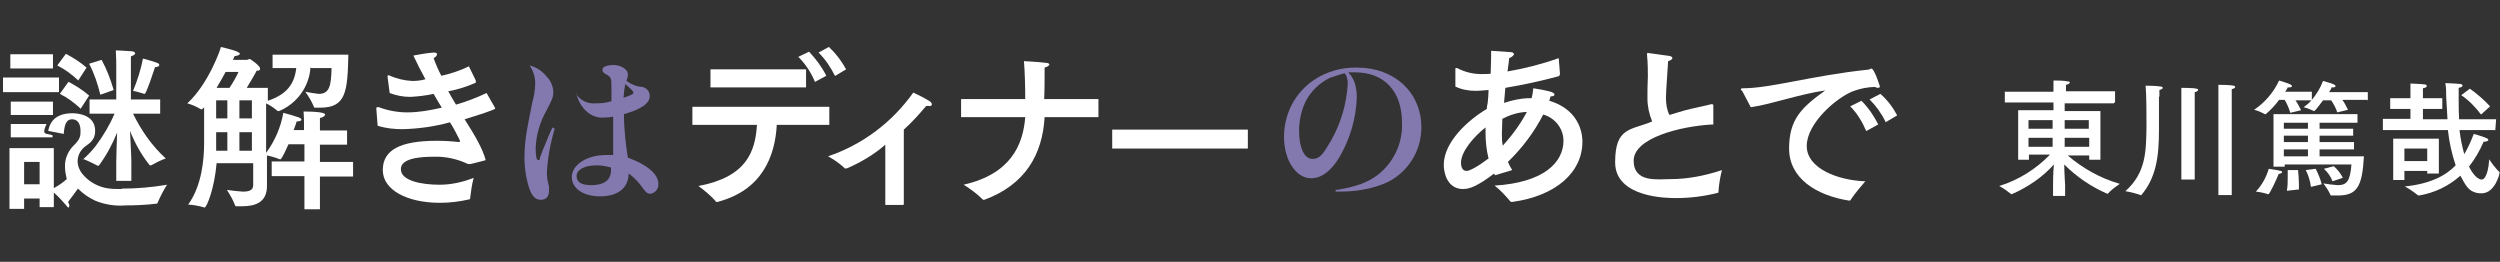 <?xml version="1.0" encoding="UTF-8"?>
<svg id="_レイヤー_1" data-name="レイヤー 1" xmlns="http://www.w3.org/2000/svg" version="1.1" viewBox="0 0 580.6 60.8">
  <rect x="0" y="0" width="580.6" height="60.8" fill="#333333" stroke="none"/>
  <defs>
    <style>
      .cls-1 {
        fill: #8479af;
      }

      .cls-1, .cls-2 {
        stroke-width: 0px;
      }

      .cls-2 {
        fill: #fff;
      }
    </style>
  </defs>
  <g id="_レイヤー_2" data-name="レイヤー 2">
    <g id="txt">
      <rect class="cls-2" x=".7" y="18" width="13" height="3.4"/>
      <path class="cls-2" d="M19.2,37.1c1.1-1,2.2-2.1,3.1-3.3,1.7-2.3,3.2-4.8,4.3-7.4-2.3,0-5.8,0-5.8,0v-3.3h6.2v-8s0-1.9-.1-3.4c0,0,2.5.1,3.6.2.6,0,.9.3.9.5s-.4.5-1,.7c0,1,0,2.4,0,2.4v7.6h6.8v3.3s-3.8,0-6.3,0c1.9,3.9,4.4,7.5,7.6,10.4-1.2.4-2.3,1-3.4,1.6,0,0-.1,0-.2,0s-.1,0-.2-.1c-1.9-2.4-3.4-5.1-4.5-7.9.1,2.6.3,5.8.3,7.1v4.5h-3.5v-4.3c0-1.1.1-4.3.2-6.9-1.1,2.7-2.5,5.3-4.2,7.6,0,0-.1.1-.2.1s0,0-.1,0c-1.1-.6-2.2-1.1-3.4-1.6Z"/>
      <rect class="cls-2" x="2.4" y="12.6" width="9.9" height="3.3"/>
      <rect class="cls-2" x="2.5" y="23.6" width="9.8" height="3.1"/>
      <path class="cls-2" d="M18.8,25.3c-1.5-1.4-3.1-2.6-4.9-3.5l2-2.8c1.7.9,3.3,1.9,4.8,3.2l-2,3.1Z"/>
      <path class="cls-2" d="M18.2,18.7c-1.5-1.4-3.1-2.6-4.9-3.5l2-2.7c1.7.9,3.3,1.9,4.8,3.2l-2,3.1Z"/>
      <path class="cls-2" d="M23.6,13.9c1.2,2.2,2.1,4.6,2.8,7l-3.1,1.1c-.6-2.5-1.4-4.9-2.6-7.2l2.9-.9Z"/>
      <path class="cls-2" d="M33.7,21.8c0,0-.1,0-.2,0-.9-.3-1.7-.5-2.6-.7,1-2.4,1.8-4.9,2.3-7.5,0,0,2.3.6,3.3,1,.3.1.5.3.5.5s-.3.5-1,.5c-1.9,5.8-2.3,6.2-2.4,6.2Z"/>
      <path class="cls-2" d="M10.4,30.9c-.1-.2-.2-.4-.1-.7.1-.5.3-.9.5-1.4H2.5v3.1h9.7v-.5l-1.3-.3c-.2,0-.4-.1-.6-.3Z"/>
      <path class="cls-2" d="M28.2,43.9c-1.1,0-2.3,0-3.4-.2-1.7-.3-3.4-1.1-4.7-2.3-3.2-2.8-2.2-6-.3-7.4,1.3-.9,2.3-1.7,2.3-3.6,0-3.8-4.1-4.1-5.3-4.1-4.7,0-5.4,3-5.6,4.1l3.6.7c.2-2.8.9-3.4,2-3.4,1.9.1,1.9,2.2,1.9,2.8,0,.9,0,1.8-1.6,3.3-1.3,1.3-2.1,3.1-2,5,0,.9.2,1.9.4,2.8-.9.8-1.9,1.5-3,2.1v-9.3H2.2v14.1h3.4v-2.4h3.6v2h3.3v-3.4c1.2,1.1,2.3,2.3,3.3,3.5.2,0,.3-.2.3-.4,0-.3-.1-.6-.3-.9.8-1,1.7-2.3,2.3-3.1,1.2,1.2,2.5,2.1,4,2.8,2.2.9,4.6,1.3,7,1.1,2.4,0,4.8-.1,7.2-.4.2,0,.2,0,.3-.2.6-1.4,1.3-2.8,2.2-4.2-3.5.6-7,.9-10.5.9ZM9.2,42.8h-3.6v-5.2h3.6v5.2Z"/>
      <path class="cls-2" d="M72.1,15.7c-.3,4.5-3.2,8.4-7.3,10.1,0,0-.1,0-.2,0,0,0,0,0-.1,0-.8-.7-1.7-1.3-2.7-1.8v11.5c2-2.7,3.4-5.9,4-9.3,1.2.3,2.5.7,3.7,1.1.3.2.5.3.5.5s-.3.4-1.1.4c-.2.6-.4,1.3-.7,2h2.4v-1.8s0-1.5-.1-2.5c4.1,0,5,.4,5,.7s-.5.7-1.2.8c0,.6,0,1.6,0,1.6v1.3h6.3v3.3h-6.3v4h7.7v3.4h-7.7v7.6h-3.6v-7.7h-7.6v-3.4h7.6v-4h-3.7c-.1.2-1.5,3.5-1.9,3.5,0,0,0,0-.1,0-1-.4-2-.7-3-.9v3.5s0,2.5,0,3.6c0,3.8-2.7,4.7-5.8,4.7h-1.3c-.2,0-.2,0-.3-.2-.5-1.3-1.2-2.5-1.9-3.6,1.2.2,2.5.3,3.7.4,1.4,0,2.4-.3,2.4-1.5v-5.1h-8.5c-.5,5.9-2.3,10.3-2.8,10.3h0c-1.3-.4-2.5-.6-3.8-.7,3.2-4.4,3.7-10.6,3.7-14.2v-8.4c-.1.1-.2.3-.4.4,0,0-.1.1-.2.1,0,0,0,0-.1,0-1-.6-2.1-1.1-3.2-1.4,4.9-4.5,7.7-12.5,7.8-13.1,0,0,3,.7,3.8,1.1.4.2.6.3.6.5s-.5.5-1.2.5l-.4.9h3.2c.2,0,.5-.2.7-.2s2.4,1.6,2.4,2.2-.5.5-.8.5c0,.1-1.3,2.4-2.3,4h4.9v3c4.5-1.5,6.2-4,6.6-7.6h-5.5v-3.1h17.6c-.2,8.5-.5,12.3-6.5,12.3-.4,0-.8,0-1.2,0-.2,0-.3,0-.3-.2-.5-1.2-1.2-2.4-2-3.5,1,.2,2.1.4,3.1.5,2.5,0,2.9-1.8,3-6h-4.6ZM50.2,23.3v4.2h2.6v-4.2h-2.6ZM50.2,30.7v4.3h2.6v-4.3h-2.6ZM52.4,16.7c-.6,1.1-1.3,2.4-2.1,3.7h3c.8-1.2,1.5-2.4,2.1-3.7h-3ZM55.6,23.3v4.2h2.9v-4.2h-2.9ZM55.6,30.7v4.3h2.9v-4.3h-2.9Z"/>
      <path class="cls-2" d="M110.5,19c0,0,0,.1,0,.2-2,.9-4.2,1.6-6.4,2,.6,1.1,1.2,2.1,1.8,3.1,2.4-.7,4.8-1.6,7.1-2.7l2,3.5s0,0,0,.1c0,.3-4.2,1.6-7.1,2.5,2.3,3.6,4.2,6.8,4.9,9.5,0,0-3.4.9-3.6.9-.2,0-.3,0-.5,0-2.5-1.2-5.3-1.8-8-1.7-6.9,0-7.6,1.8-7.6,2.9,0,2.7,4.8,3.6,9,3.6,2.7,0,5.4-.6,7.9-1.6-.4,1.5-.6,3-.8,4.6,0,.3,0,.3-.2.4-2.2.5-4.5.8-6.8.8-7.7,0-13.3-3-13.3-7.6s3.9-6.8,12.5-6.8c1.8,0,3.5.1,5.3.3h0c0,0,.1,0,.1-.2v-.2c-.7-1.4-1.4-2.8-2.3-4.2-3.6,1-7.3,1.5-11,1.6-2,0-3.9-.2-5.8-.8l-.3-3.9h0c0-.3,0-.4.2-.4.1,0,.3,0,.4,0,2.1.8,4.4,1.2,6.6,1.2,2.7,0,5.4-.5,8-1.1-.6-1-1.3-2.1-1.9-3.2-1.8.4-3.6.6-5.4.7-1.6,0-3.3-.3-4.8-.9l-.5-3.8h0c0-.2,0-.3.2-.3,0,0,.2,0,.2,0,1.7.8,3.5,1.2,5.3,1.3,1.1,0,2.1-.1,3.1-.4-1-1.8-1.9-3.6-2.8-5.5,1.6-.3,3.2-.6,4.8-.7.5,0,.7.2.7.4s-.3.7-.8.9c.5,1.4,1.1,2.8,1.8,4.1,2.2-.5,4.4-1.2,6.4-2.2l1.6,3.3Z"/>
      <path class="cls-1" d="M128.8,30c-1,3.3-1.6,6.7-1.8,10.1,0,1.1.2,2.1.5,3.2,0,.3,0,.7,0,1,0,1.4-.7,2.1-1.9,2.1s-1.9-.7-2.6-2.4c-.8-2.4-1.2-4.9-1.2-7.5,0-1.9.2-3.9.5-5.8q.3-1.9,1.3-6.8c.4-1.5.7-3,.7-4.6,0-1.5-.5-2.9-1.3-4.1,1.5.4,2.8,1.2,3.8,2.4,1,1,1.7,2.4,1.7,3.8,0,1.1-.2,1.6-1.5,4.1-1.6,2.8-2.5,5.8-2.6,9,0,1.7.2,2.7.6,2.7s.3-.1.4-.5c0-.2.1-.4.2-.6,0-.1.2-.5.4-1.1.4-.9,1.1-2.7,1.4-3.4q.7-1.5.9-2l.4.2ZM133.7,21.7c1,1.6,2.8,2.5,4.7,2.3,1.2,0,2.4-.1,3.6-.5v-3.2c0-2.2,0-2.4-1.5-3.2-.4-.3-.6-.5-.6-.9,0-.7,1.1-1.1,2.6-1.1s3.3.9,3.3,2.1-.1.6-.3,1.6c1.1.8,2.3,1.3,3.7,1.4,1,.2,1.7,1.1,1.7,2.1,0,1.7-2,3.1-6,4.2,0,3.4.4,6.8.9,10.1,4.4,1.6,7.1,3.8,7.1,6.1.1,1.1-.7,2.1-1.8,2.3,0,0,0,0,0,0-.7,0-1.1-.3-1.8-1.3-.9-1.3-2-2.5-3.3-3.4,0,1.1-.3,2.1-.9,3-1.1,1.5-3.1,2.3-5.7,2.3-3.9,0-6.6-1.8-6.6-4.5s3.3-5.1,8-5.1c.5,0,1,0,1.6,0q0-.7,0-3.1v-5.8c-.7.1-1.3.2-2,.2-1.9.2-3.8-.7-5-2.3-.8-1-1.3-2.2-1.6-3.4l.3-.2ZM138.6,38.4c-2.9,0-4.7,1-4.7,2.5s1.3,2.1,3.4,2.1,3.5-.6,4.1-1.6c.3-.5.5-1.1.5-1.7v-.8h0c-1.1-.3-2.2-.5-3.3-.5ZM147.1,21.5c0-.3-.4-.7-1.9-2-.2,1.1-.3,2.1-.4,3.2,1.6-.5,2.4-.9,2.3-1.2h0Z"/>
      <path class="cls-1" d="M310.4,44.1c4.5-.7,7.2-1.7,9.6-3.5,3.7-2.9,5.8-7.4,5.6-12.1,0-7.3-4.1-11.7-10.9-11.7-.5,0-1,0-1.6,0,1.4,1.4,2,3.2,2,6-.2,4.7-1.5,9.2-3.8,13.3-2,3.5-4.3,5.3-6.8,5.3-3.5,0-6.3-4.2-6.3-9.6,0-5.3,2.5-10.2,6.9-13.2,3-2,6.5-3,10.1-2.9,8.7,0,14.9,5.8,14.9,13.9,0,4.9-2.5,9.4-6.6,12-2.8,1.8-7.6,2.9-12.1,2.9h-1.2v-.5ZM312.3,17c-1.2.3-2.3.7-3.5,1.1-2.4,1.2-4.4,3.1-5.6,5.5-1,2.1-1.5,4.4-1.5,6.8,0,3.9,1.2,6.5,3.1,6.5s2.7-1.5,4.4-4.4c2.2-3.9,3.5-8.3,3.8-12.9,0-.5,0-1-.2-1.5,0-.4-.3-.8-.6-1.2h0Z"/>
      <path class="cls-2" d="M362.2,17.3h0c0,.2,0,.3-.2.4-4.1,1.1-8.2,2-12.4,2.7-.1,1.1-.2,2.3-.3,3.5,1.8-.6,3.6-1,5.5-1.1h.9c.2-.7.3-1.5.4-2.3,3.2.5,4.9.9,4.9,1.4s-.4.4-.9.5c-.1.3-.2.7-.3,1,7.7,2.3,7.7,8.7,7.7,9.5,0,7.1-6.1,12.6-16.3,14-.2,0-.4,0-.5-.2-1.1-1.3-2.3-2.6-3.6-3.6,11.6-.7,16-5.5,16-10.4,0-2.8-1.9-5.3-4.7-6.1-2.1,4.1-4.9,7.8-8.2,11,.3.7.6,1.3,1,1.9l-4,1.2-.2-.4c-3.8,2.9-5.7,3.6-7.2,3.6-3.6,0-4.5-3.6-4.5-5.6,0-5.3,5.6-10.4,10-13,0-.5.1-.9.2-1.4.1-1,.2-2,.2-3-.4,0-2,.2-3,.2-1.6,0-3.3-.3-4.7-1v-4.1c0-.2,0-.2.2-.2h.2c1.7.9,3.6,1.4,5.6,1.4.9,0,1.8,0,2.2-.1,0-1.3.1-2.6.1-3.9v-1.4s3.4.2,4.5.3c.6,0,.8.3.8.5s-.5.7-1.1.9c-.1.8-.2,1.9-.4,3.1,4-.7,8-1.7,11.9-3.1l.3,3.8ZM339.3,37.8c0,1.7.9,1.9,1.3,1.9.7,0,2.6-1,5.1-2.9-.5-2-.7-4-.7-6.1v-1.1c-2.7,2.1-5.7,5.6-5.7,8.2ZM354.4,26c-1.9.1-3.8.7-5.5,1.6,0,1.2-.1,2.4-.1,3.4,0,.9,0,1.9.2,2.8,0,0,.2-.1.2-.2,2.1-2.3,3.9-4.8,5.4-7.6h-.2Z"/>
      <path class="cls-2" d="M397.8,28.9c-7.7.4-18.4,3.2-18.4,8.4s5.6,4.3,8.5,4.3c4.1,0,8.1-.8,12-2.1-.4,1.6-.7,3.3-.8,5,0,.1,0,.3-.2.3-3.2.8-6.4,1.2-9.7,1.2-1.8,0-14.1,0-14.1-8.3s3.7-7.4,8.6-9.5c-.7-1.7-1.1-3.5-1.1-5.4,0-1.4,0-3.1.1-5,0-1.3,0-3.1-.2-5.1v-.2c0-.1,0-.2.2-.2s3.5.5,5,.7c.4,0,.7.3.7.5s-.3.5-1,.7c-.5,7.4-.5,7.8-.5,8.5,0,1.4.2,2.8.8,4,1.2-.4,2.4-.7,3.7-1.1,1.9-.5,4.5-1,6-1.4,0,0,.1,0,.2,0,.2,0,.3.1.3.3v4.5Z"/>
      <path class="cls-2" d="M404.4,21.1c0-.1-.1-.2-.1-.4,0-.1.1-.2.5-.2,6.4,0,15.8-2.9,28.8-4.3.2,0,.3,0,.5-.1.2,0,.3-.1.5-.2.7,0,2,4.2,2,4.2s-.1.3-.4.3c-.2,0-.4,0-.7-.2-1.8,0-3.6.4-5.2,1-3.8,1.5-10.7,7.4-10.7,12.7s7.4,8,13.6,8.2c-1.2,1.4-2.4,2.8-3.4,4.3,0,.1-.2.2-.3.2h0c-7.7-1.2-14-5.2-14-12.1s3-9.6,8.4-13.5c-6.2.9-12.4,3.2-17.3,3.9l-2.1-4ZM433.4,30.4c-.9-2.1-2.1-4.1-3.7-5.7l2.6-1.3c1.6,1.6,2.9,3.5,3.9,5.5l-2.7,1.5ZM437.9,28.3c-.9-1.9-2.2-3.7-3.7-5.2l2.5-1.3c1.6,1.4,2.9,3.1,3.9,5l-2.7,1.6Z"/>
      <path class="cls-2" d="M192.5,29h-12.1c-.4,7.3-3.4,15.2-13.8,17.9,0,0-.1,0-.2,0,0,0-.2,0-.2-.2-1.2-1.3-2.6-2.5-4-3.5,11.2-2.1,13.2-8,13.6-14.2h-15v-4.2h31.8v4.2ZM187.2,20.3h-22.2v-4.2h22.2v4.2ZM189.3,19.1c-.9-2.2-2.2-4.2-3.9-5.9l2.5-1.2c1.6,1.7,3,3.6,4,5.6l-2.6,1.4ZM193.9,17.6c-1-2-2.2-3.8-3.8-5.4l2.4-1.3c1.6,1.5,2.9,3.2,4,5.2l-2.5,1.5Z"/>
      <path class="cls-2" d="M209.7,47.6h-4.1v-14c-2.6,2.3-5.7,4.1-8.9,5.5h-.2c0,.1-.1.1-.2,0-.1,0-.2,0-.3-.2-1.1-1-2.4-1.9-3.7-2.6,8-2.7,14.9-7.9,19.8-14.8,1.3.6,2.5,1.2,3.8,2,.3.2.5.4.5.7,0,0,0,.2,0,.2-.2.2-.4.3-.7.2-.2,0-.4,0-.6,0-1.6,1.9-3.3,3.8-5.2,5.5v17.4Z"/>
      <path class="cls-2" d="M255.3,27.2h-12.7c-.5,8.7-4.5,15.7-14,19.2h-.2c0,0-.2,0-.2-.1-1.3-1.3-2.8-2.4-4.4-3.4,10.9-2.5,13.8-9.2,14.3-15.7h-14.9v-4.2h14.9c0-2.9-.1-6.5-.3-8.8,0,0,3.8.2,5.1.4.5,0,.8.2.8.4s-.4.5-1.1.7c0,2.6,0,5.2-.1,7.3h12.6v4.2Z"/>
      <path class="cls-2" d="M289.8,34.5h-31.5v-4.4h31.5v4.4Z"/>
      <path class="cls-2" d="M490.9,24h-11.4v1.8h8.3v11.3h-2.6v-1h-5c3.5,3,7.6,5.3,12.1,6.6-1,.7-2,1.4-2.8,2.3,0,0,0,0-.1,0-3.7-1.6-7.1-3.9-10-6.8,0,1.8.2,4.5.2,4.8v2.5h-2.8v-2.6c0-.3,0-2.8.2-4.7-2.7,3-6.1,5.3-9.8,6.9,0,0,0,0-.1,0-.9-.7-1.8-1.4-2.8-1.9,4.5-1.4,8.5-3.9,11.8-7.3h-4.9v1.2h-2.5v-11.5h8.2v-1.8h-11.3v-2.5h11.3v-.6s0-1.1,0-2c1.1,0,2.2,0,3.3.2.4,0,.5.2.5.3s-.3.4-.9.5c0,.4,0,1.1,0,1.1v.4h11.4v2.5ZM471.1,27.9v2h5.6v-2h-5.6ZM471.1,32v2.1h5.6v-2.1h-5.6ZM479.5,27.9v2h5.6v-2h-5.6ZM479.5,32v2.1h5.7v-2.1h-5.7Z"/>
      <path class="cls-2" d="M501.4,22.5v7.7c0,6.3-.7,11.1-4.1,15.1,0,0,0,.1-.2,0,0,0,0,0,0,0-1.1-.4-2.3-.7-3.5-.9,4.8-4.3,4.8-9.2,4.9-14.9,0-2.3,0-7.5-.2-9.6,0,0,2.6,0,3.5.2.3,0,.5.2.5.3s-.3.4-.8.5c0,.3,0,.9,0,1.5ZM509.6,41.7h-3v-18.6s0-2,0-2.7c0,0,2.9,0,3.5.2.3,0,.4.2.4.3s-.2.4-.8.5c0,.4,0,1.6,0,1.6v18.6ZM518.3,45.3h-3.1v-22.9s0-2,0-2.7c0,0,2.7,0,3.5.2.3,0,.4.2.4.3s-.2.4-.8.5v24.5Z"/>
      <path class="cls-2" d="M549.8,23.2h-5.8c.5.7.9,1.5,1.3,2.3l-2.5.6c-.3-1-.8-1.9-1.4-2.8h-1.9c-.4.5-1.8,2.5-2.1,2.5,0,0,0,0,0,0-.8-.4-1.6-.7-2.4-.9.7-.5,1.3-1,1.8-1.6h-3.7c.5.7.9,1.5,1.3,2.3l-2.5.6c-.3-1-.7-2-1.3-3h-1.3c-.9,1.2-1.9,2.3-3.1,3.3,0,0-.1,0-.2,0-.8-.4-1.6-.8-2.5-1,2.5-1.7,4.5-4,5.8-6.8,0,0,2.3.7,2.6.9.2.1.4.3.4.4s-.2.3-.6.3c-.1,0-.2,0-.4,0-.1.3-.3.6-.6,1h6.2v1.9c1.1-1.3,2-2.8,2.6-4.4,0,0,2.2.6,2.5.8s.4.2.4.4-.2.3-.7.3h-.2c-.1.3-.3.7-.6,1.1h9v2ZM526.8,45.1s0,0-.1,0c-.9-.3-1.8-.5-2.8-.6,1.4-1.5,2.4-3.3,3-5.3,0,0,2.1.3,2.8.5.2,0,.3.2.3.3s-.2.3-.8.4c-.6,1.5-2.1,4.7-2.4,4.7ZM547.4,28.5h-8.7v1.4h7.8v1.6h-7.8v1.5h8v1.7h-8v1.6h10.3c-.4,7.1-1.6,9.1-6.1,9.1h-1.4c-.1,0-.3,0-.3-.2-.4-.9-1-1.8-1.6-2.6,1.1.2,2.2.3,3.3.4,2.1,0,2.9-.9,3.2-4.8h-15.5v.5h-2.6v-12.2h19.5v2ZM530.4,28.5v1.4h5.6v-1.4h-5.6ZM530.4,31.5v1.5h5.6v-1.5h-5.6ZM530.4,34.7v1.6h5.6v-1.6h-5.6ZM533.7,39.5c.1,1.1.2,2.2.2,3.2,0,.4,0,.9,0,1.3l-2.8.3c.2-1.1.2-2.1.2-3.2,0-.5,0-1.1,0-1.6h2.5ZM536.7,43.4c-.2-1.4-.6-2.7-1.2-3.9l2.3-.3c.6,1.2,1.1,2.4,1.4,3.6l-2.5.6ZM541.7,42.1c-.4-1.1-1.1-2.1-2-2.9l2.3-.6c.9.8,1.6,1.7,2.1,2.7l-2.4.8Z"/>
      <path class="cls-2" d="M579.6,30.2h-8.4c.2,1.9.6,3.8,1.1,5.6.9-1.5,1.6-3.1,2.2-4.7,0,0,2.2.6,3,1,.3.1.4.3.4.4s-.3.4-.8.4h-.3c-.9,2.1-2,4-3.4,5.8,1.2,2.4,2.4,3,2.9,3,1.3,0,1.7-3.2,1.8-4.7.7,1.1,1.5,2.1,2.4,3,0,0,0,0,0,.1,0,.4-1.1,4.8-4.2,4.8s-3.8-2.2-4.9-4.1c-2.7,2.4-6,4-9.6,4.6,0,0-.1,0-.2,0-1-.8-2-1.5-3.1-2.1,5.9-.6,9.5-2.5,11.8-4.9-.9-2.7-1.5-5.4-1.8-8.2h-15.1v-2.6h6.4v-2.3h-4.7v-2.5h4.7v-1.4s0-.9,0-2c0,0,2.6.1,3.3.2.3,0,.5.2.5.4s-.3.4-.9.5v2.3h4.5v2.5h-4.5v2.4h5.7c-.1-1.6-.2-3.4-.3-5.3,0-1,0-2.1-.2-3.1,0,0,2.7.1,3.4.2.4,0,.6.2.6.4s-.3.4-.9.5v2.5c0,1.7,0,3.3.1,4.8h8.6l-.2,2.6ZM566.3,40.3h-2.6v-.6h-5.3v2.1h-2.6v-9.6h10.6v8.1ZM558.4,34.5v2.9h5.3v-2.9h-5.3ZM576.2,26.6c-1.3-1.7-2.8-3.3-4.6-4.5l2-1.5c1.7,1.2,3.3,2.6,4.7,4.1l-2.1,1.9Z"/>
    </g>
  </g>
</svg>